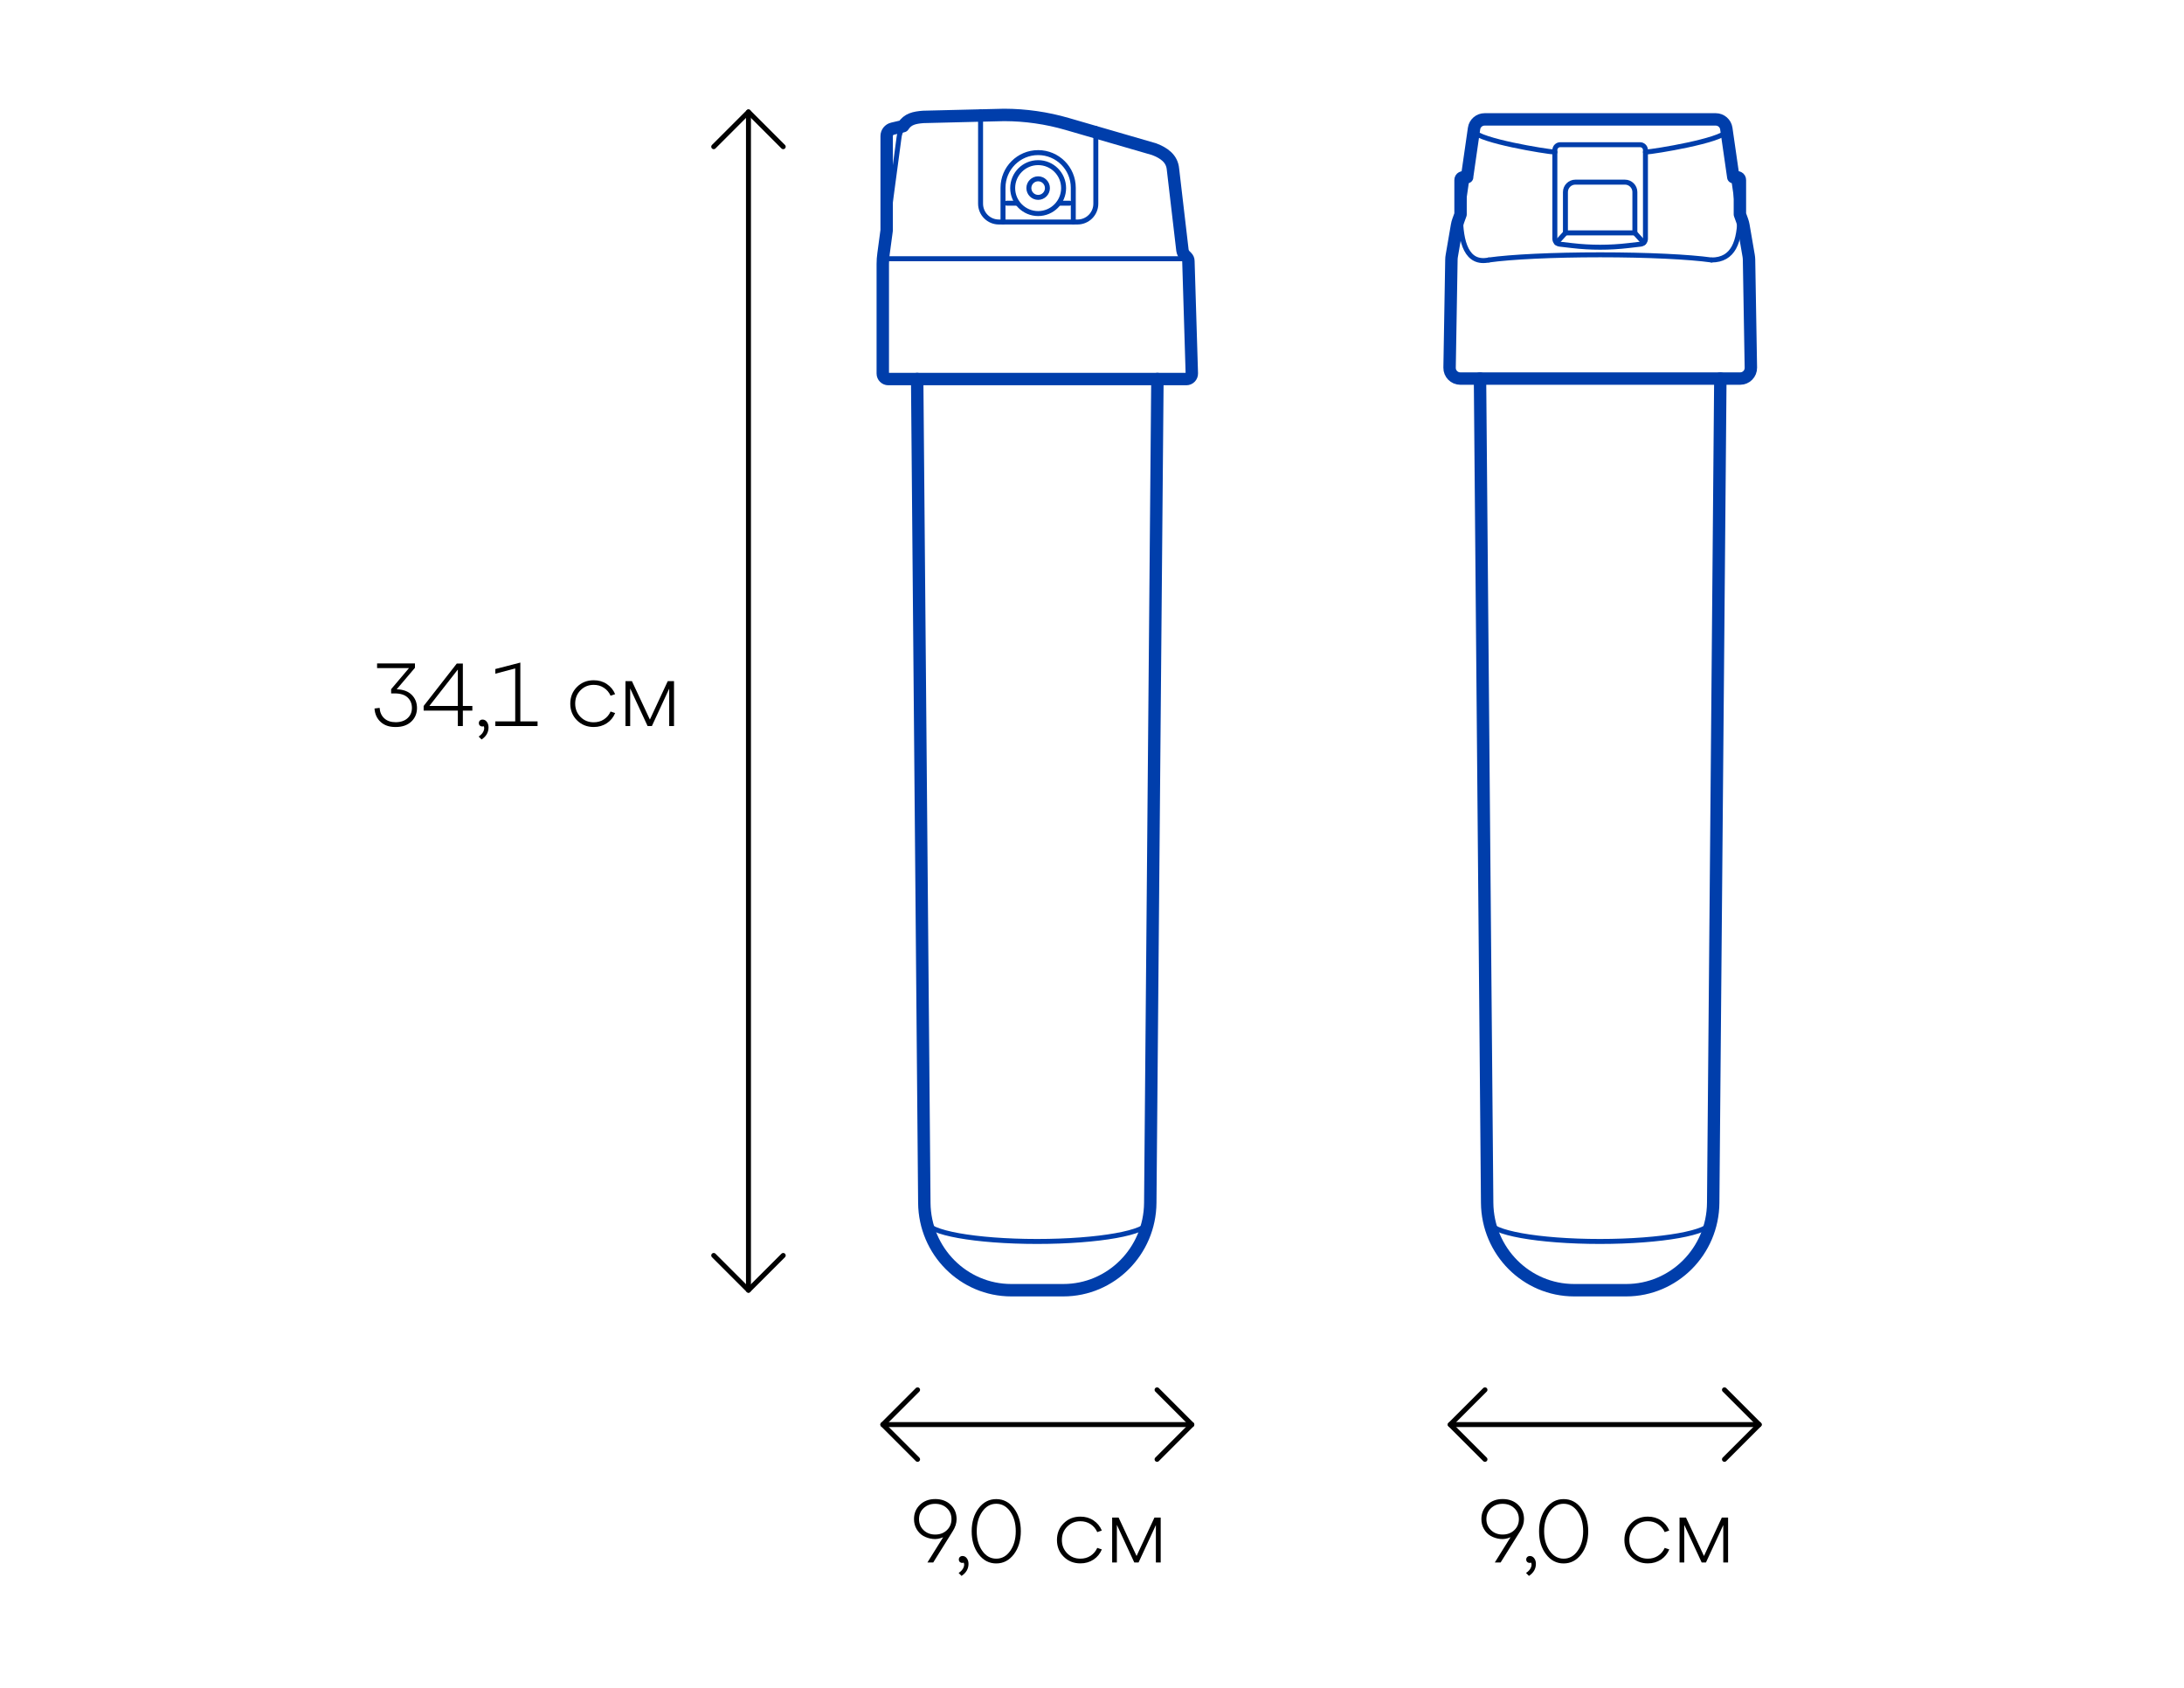<?xml version="1.0" encoding="UTF-8"?><svg id="Crystals_Others" xmlns="http://www.w3.org/2000/svg" viewBox="0 0 440 340"><defs><style>.cls-1{stroke-width:0px;}.cls-2{stroke:#000;}.cls-2,.cls-3,.cls-4{fill:none;stroke-linecap:round;stroke-linejoin:round;}.cls-3{stroke-width:2.5px;}.cls-3,.cls-4{stroke:#003eab;}</style></defs><path class="cls-4" d="m344.72,246.09c0,2.2-9.98,3.99-22.39,3.99s-22.29-1.79-22.29-3.99"/><path class="cls-3" d="m346.59,76.25l-1.44,166.05c-.08,9.74-7.91,17.6-17.53,17.6h-10.48c-9.62,0-17.44-7.85-17.53-17.6l-1.44-166.05"/><path class="cls-4" d="m351.24,45.38l1.05,6.11c.05.27.07.54.08.81l.37,21.76c.02,1.2-.95,2.19-2.15,2.19h-56.4c-1.2,0-2.17-.99-2.15-2.19l.37-21.76c0-.27.03-.55.08-.81l1.05-6.11c.05-.32.14-.63.25-.94l.67-1.84c.13-.35.22-.71.27-1.07l2.26-15.63c.15-1.06,1.06-1.84,2.13-1.84h46.56c1.07,0,1.98.79,2.13,1.84l2.26,15.63c.05.37.14.73.27,1.07l.67,1.84c.11.3.19.62.25.94Z"/><path class="cls-4" d="m350.53,43.18v-6.9c0-.49-.4-.6-.9-.6h-.43"/><path class="cls-4" d="m295.52,35.68h-.39c-.49,0-.9.1-.9.6v6.8"/><path class="cls-4" d="m296.89,26.47c1.22,1.88,14.36,4.04,16.37,4.17"/><path class="cls-4" d="m347.87,26.47c-1.22,1.88-14.36,4.04-16.37,4.17"/><path class="cls-4" d="m330.55,49.18l-2.5.29c-3.77.44-7.58.44-11.35,0l-2.5-.29c-.54-.06-.95-.52-.95-1.07v-17.88c0-.59.48-1.08,1.08-1.08h16.09c.59,0,1.08.48,1.08,1.08v17.88c0,.55-.41,1-.95,1.07Z"/><path class="cls-4" d="m317.38,36.69h9.99c1.1,0,2,.9,2,2v8.22h-13.99v-8.22c0-1.1.9-2,2-2Z"/><line class="cls-4" x1="315.38" y1="46.92" x2="313.59" y2="48.89"/><line class="cls-4" x1="329.37" y1="46.92" x2="331.16" y2="48.89"/><path class="cls-4" d="m299.95,52.37c4.48-.62,12.84-1.04,22.43-1.04s17.95.42,22.42,1.04"/><path class="cls-4" d="m294.23,43.18c0,5.71,1.28,10.11,5.72,9.19"/><path class="cls-4" d="m350.53,43.18c0,5.56-1.32,9.19-5.72,9.19"/><path class="cls-3" d="m295.56,35.68l1.41-9.79c.15-1.06,1.06-1.84,2.13-1.84h46.56c1.07,0,1.98.79,2.13,1.84l1.41,9.79h.43c.49,0,.9.1.9.6v6.9l.46,1.27c.11.3.19.62.25.94l1.05,6.11c.05.27.07.54.08.81l.37,21.76c.02,1.2-.95,2.19-2.15,2.19h-56.4c-1.2,0-2.17-.99-2.15-2.19l.37-21.76c0-.27.03-.55.08-.81l1.05-6.11c.05-.32.14-.63.25-.94l.46-1.27v-6.9c0-.49.4-.6.9-.6h.43Z"/><path class="cls-4" d="m186.22,23.67c-2.67.21-4.82,1.47-5.11,4.14l-3.12,23.29c-.1.69-.15,1.38-.15,2.07v22.08c0,.61.5,1.11,1.11,1.11h60.04c.63,0,1.13-.52,1.11-1.14l-.69-22.65c0-.28-.12-.55-.32-.75l-.35-.35c-.29-.29-.47-.66-.53-1.07l-1.91-16.33c-.19-2.13-1.58-3.26-3.58-4.02l-17.52-4.96c-4.12-1.2-8.4-1.81-12.69-1.82l-16.29.4Z"/><path class="cls-4" d="m181.96,25.41l-2.15.5c-.69.16-1.18.78-1.18,1.49v19"/><path class="cls-4" d="m220.77,25.87v15.16c0,2.04-1.65,3.69-3.69,3.69h-15.84c-2.04,0-3.69-1.65-3.69-3.69v-18.49"/><path class="cls-4" d="m216.23,44.73v-6.91c0-3.91-3.17-7.08-7.08-7.08h0c-3.91,0-7.08,3.17-7.08,7.08v6.91"/><line class="cls-4" x1="204.9" y1="40.93" x2="202.83" y2="40.93"/><line class="cls-4" x1="215.47" y1="40.93" x2="213.38" y2="40.93"/><path class="cls-4" d="m204.02,37.89c0,2.83,2.3,5.13,5.13,5.13s5.13-2.3,5.13-5.13-2.29-5.13-5.13-5.13-5.13,2.3-5.13,5.13Z"/><path class="cls-4" d="m207.28,37.89c0,1.03.84,1.87,1.87,1.87s1.87-.84,1.87-1.87-.84-1.87-1.87-1.87-1.87.84-1.87,1.87Z"/><line class="cls-4" x1="177.86" y1="52.12" x2="239.41" y2="52.12"/><path class="cls-3" d="m178.63,46.41l-.63,4.69c-.1.69-.15,1.38-.15,2.07v22.08c0,.61.5,1.11,1.11,1.11h60.04c.63,0,1.13-.52,1.11-1.14l-.69-22.65c0-.28-.12-.55-.32-.75l-.35-.35c-.29-.29-.47-.66-.53-1.07l-1.91-16.33c-.19-2.13-1.8-3.26-3.8-4.02l-17.52-5.08c-4.12-1.2-8.4-1.81-12.69-1.82l-16.29.4c-1.79.14-3.14.42-4.05,1.86h0s-2.15.51-2.15.51c-.69.16-1.18.78-1.18,1.49v19Z"/><path class="cls-4" d="m231.31,246.09c0,2.2-9.97,3.99-22.37,3.99s-22.28-1.79-22.28-3.99"/><path class="cls-3" d="m233.18,76.35l-1.44,165.96c-.08,9.74-7.9,17.59-17.52,17.59h-10.48c-9.62,0-17.43-7.85-17.52-17.59l-1.44-165.96"/><line class="cls-2" x1="240.11" y1="286.97" x2="177.86" y2="286.97"/><line class="cls-2" x1="354.42" y1="286.97" x2="292.17" y2="286.97"/><line class="cls-2" x1="150.79" y1="22.55" x2="150.79" y2="259.9"/><path class="cls-1" d="m83.59,134.53l-3.67,4.32c1.3.04,2.3.4,3.02,1.11.71.7,1.07,1.59,1.07,2.67s-.39,2.02-1.16,2.74c-.77.72-1.82,1.08-3.14,1.08s-2.27-.34-3.01-1.01c-.75-.67-1.17-1.58-1.25-2.72l1.03-.13c.06.89.37,1.59.94,2.11.56.52,1.33.78,2.3.78s1.81-.27,2.39-.81c.59-.54.88-1.23.88-2.07s-.29-1.55-.87-2.1c-.58-.55-1.46-.82-2.62-.82h-.7v-.85l3.6-4.25h-6.43v-.94h7.63v.86Z"/><path class="cls-1" d="m93.25,133.66v8.55h1.91v.94h-1.91v3.11h-1.01v-3.11h-6.89v-.94l6.68-8.55h1.22Zm-1.01,1.21l-5.74,7.34h5.74v-7.34Z"/><path class="cls-1" d="m97.2,144.95c.36,0,.65.15.88.46.23.31.34.68.34,1.12,0,1-.47,1.81-1.4,2.43l-.59-.59c.49-.32.82-.69.99-1.1.17-.41.17-.74.02-.99-.22.1-.43.08-.65-.04-.22-.12-.32-.32-.32-.59,0-.2.07-.37.21-.5.14-.13.32-.2.53-.2Z"/><path class="cls-1" d="m104.83,133.48v11.84h3.47v.94h-8.51v-.94h4.01v-10.67l-4.01,1.06v-.94l5.04-1.3Z"/><path class="cls-1" d="m114.89,141.75c0-1.34.45-2.47,1.35-3.37.9-.9,2.02-1.35,3.37-1.35,1,0,1.88.25,2.64.76.76.51,1.32,1.19,1.68,2.04l-.92.32c-.3-.67-.75-1.21-1.35-1.6-.6-.4-1.28-.59-2.05-.59-1.06,0-1.94.36-2.66,1.09s-1.07,1.62-1.07,2.69.36,1.96,1.07,2.68c.71.72,1.6,1.08,2.66,1.08.77,0,1.45-.19,2.05-.58.6-.39,1.05-.92,1.35-1.59l.92.31c-.36.86-.92,1.55-1.68,2.05-.76.5-1.64.76-2.64.76-1.34,0-2.47-.45-3.37-1.35-.9-.9-1.35-2.02-1.35-3.35Z"/><path class="cls-1" d="m135.79,137.21v9.05h-.97v-7.54l-3.49,7.54h-.86l-3.51-7.58v7.58h-.95v-9.05h1.3l3.62,7.74,3.6-7.74h1.28Z"/><path class="cls-1" d="m188.41,301.97c1.27,0,2.31.38,3.11,1.14.8.76,1.2,1.73,1.2,2.89,0,.83-.26,1.65-.79,2.47l-3.92,6.28h-1.17l3.17-5.09c-.71.31-1.41.43-2.11.34-.7-.08-1.32-.29-1.88-.6-.56-.32-1.01-.78-1.36-1.38-.35-.6-.52-1.27-.52-2.02,0-1.15.4-2.11,1.2-2.88s1.83-1.15,3.09-1.15Zm0,7.15c.95,0,1.73-.29,2.35-.88.62-.59.93-1.33.93-2.23s-.31-1.62-.93-2.21c-.62-.58-1.4-.87-2.35-.87s-1.71.29-2.33.87c-.62.58-.93,1.32-.93,2.21s.31,1.64.93,2.23c.62.59,1.4.88,2.33.88Z"/><path class="cls-1" d="m193.9,313.44c.36,0,.65.15.88.46.23.31.34.68.34,1.12,0,1-.47,1.81-1.4,2.43l-.59-.59c.49-.32.82-.69.99-1.1.17-.41.17-.74.02-.99-.22.1-.43.08-.65-.04-.22-.12-.32-.32-.32-.59,0-.2.07-.37.21-.5.14-.13.32-.2.53-.2Z"/><path class="cls-1" d="m197.16,313.09c-.94-1.23-1.4-2.77-1.4-4.63s.47-3.4,1.4-4.64c.94-1.23,2.12-1.84,3.55-1.84s2.61.61,3.55,1.84c.94,1.23,1.4,2.78,1.4,4.64s-.47,3.4-1.4,4.63c-.94,1.23-2.12,1.85-3.55,1.85s-2.61-.61-3.55-1.85Zm.73-8.59c-.74,1.05-1.11,2.37-1.11,3.95s.37,2.9,1.11,3.95c.74,1.05,1.68,1.58,2.82,1.58s2.08-.52,2.82-1.58c.74-1.05,1.11-2.37,1.11-3.95s-.37-2.9-1.11-3.95c-.74-1.05-1.68-1.58-2.82-1.58s-2.08.53-2.82,1.58Z"/><path class="cls-1" d="m212.94,310.23c0-1.34.45-2.47,1.35-3.37.9-.9,2.02-1.35,3.37-1.35,1,0,1.88.25,2.64.76.76.51,1.32,1.19,1.68,2.04l-.92.32c-.3-.67-.75-1.21-1.35-1.6-.6-.4-1.28-.59-2.05-.59-1.06,0-1.94.36-2.66,1.09s-1.07,1.62-1.07,2.69.36,1.96,1.07,2.68c.71.72,1.6,1.08,2.66,1.08.77,0,1.45-.19,2.05-.58.6-.39,1.05-.92,1.35-1.59l.92.31c-.36.86-.92,1.55-1.68,2.05-.76.5-1.64.76-2.64.76-1.34,0-2.47-.45-3.37-1.35-.9-.9-1.35-2.02-1.35-3.35Z"/><path class="cls-1" d="m233.84,305.7v9.05h-.97v-7.54l-3.49,7.54h-.86l-3.51-7.58v7.58h-.95v-9.05h1.3l3.62,7.74,3.6-7.74h1.28Z"/><path class="cls-1" d="m302.72,301.97c1.27,0,2.31.38,3.11,1.14.8.76,1.2,1.73,1.2,2.89,0,.83-.26,1.65-.79,2.47l-3.92,6.28h-1.17l3.17-5.09c-.71.31-1.41.43-2.11.34-.7-.08-1.32-.29-1.88-.6-.56-.32-1.01-.78-1.36-1.38-.35-.6-.52-1.27-.52-2.02,0-1.15.4-2.11,1.2-2.88s1.83-1.15,3.09-1.15Zm0,7.15c.95,0,1.73-.29,2.35-.88.62-.59.93-1.33.93-2.23s-.31-1.62-.93-2.21c-.62-.58-1.4-.87-2.35-.87s-1.71.29-2.33.87c-.62.58-.93,1.32-.93,2.21s.31,1.64.93,2.23c.62.59,1.4.88,2.33.88Z"/><path class="cls-1" d="m308.21,313.44c.36,0,.65.15.88.46.23.31.34.68.34,1.12,0,1-.47,1.81-1.4,2.43l-.59-.59c.49-.32.82-.69.99-1.1.17-.41.17-.74.02-.99-.22.1-.43.08-.65-.04-.22-.12-.32-.32-.32-.59,0-.2.07-.37.21-.5.14-.13.32-.2.53-.2Z"/><path class="cls-1" d="m311.47,313.09c-.94-1.23-1.4-2.77-1.4-4.63s.47-3.4,1.4-4.64c.94-1.23,2.12-1.84,3.55-1.84s2.61.61,3.55,1.84c.94,1.23,1.4,2.78,1.4,4.64s-.47,3.4-1.4,4.63c-.94,1.23-2.12,1.85-3.55,1.85s-2.61-.61-3.55-1.85Zm.73-8.59c-.74,1.05-1.11,2.37-1.11,3.95s.37,2.9,1.11,3.95c.74,1.05,1.68,1.58,2.82,1.58s2.08-.52,2.82-1.58c.74-1.05,1.11-2.37,1.11-3.95s-.37-2.9-1.11-3.95c-.74-1.05-1.68-1.58-2.82-1.58s-2.08.53-2.82,1.58Z"/><path class="cls-1" d="m327.26,310.23c0-1.34.45-2.47,1.35-3.37.9-.9,2.02-1.35,3.37-1.35,1,0,1.88.25,2.64.76.76.51,1.32,1.19,1.68,2.04l-.92.32c-.3-.67-.75-1.21-1.35-1.6-.6-.4-1.28-.59-2.05-.59-1.06,0-1.94.36-2.66,1.09s-1.07,1.62-1.07,2.69.36,1.96,1.07,2.68c.71.72,1.6,1.08,2.66,1.08.77,0,1.45-.19,2.05-.58.6-.39,1.05-.92,1.35-1.59l.92.31c-.36.86-.92,1.55-1.68,2.05-.76.5-1.64.76-2.64.76-1.34,0-2.47-.45-3.37-1.35-.9-.9-1.35-2.02-1.35-3.35Z"/><path class="cls-1" d="m348.15,305.7v9.05h-.97v-7.54l-3.49,7.54h-.86l-3.51-7.58v7.58h-.95v-9.05h1.3l3.62,7.74,3.6-7.74h1.28Z"/><polyline class="cls-2" points="143.79 29.55 150.79 22.55 157.79 29.55"/><polyline class="cls-2" points="157.79 252.9 150.79 259.9 143.79 252.9"/><polyline class="cls-2" points="233.11 279.97 240.11 286.97 233.11 293.97"/><polyline class="cls-2" points="184.86 293.97 177.86 286.97 184.86 279.97"/><polyline class="cls-2" points="347.42 279.97 354.42 286.97 347.42 293.97"/><polyline class="cls-2" points="299.17 293.97 292.17 286.97 299.17 279.97"/></svg>